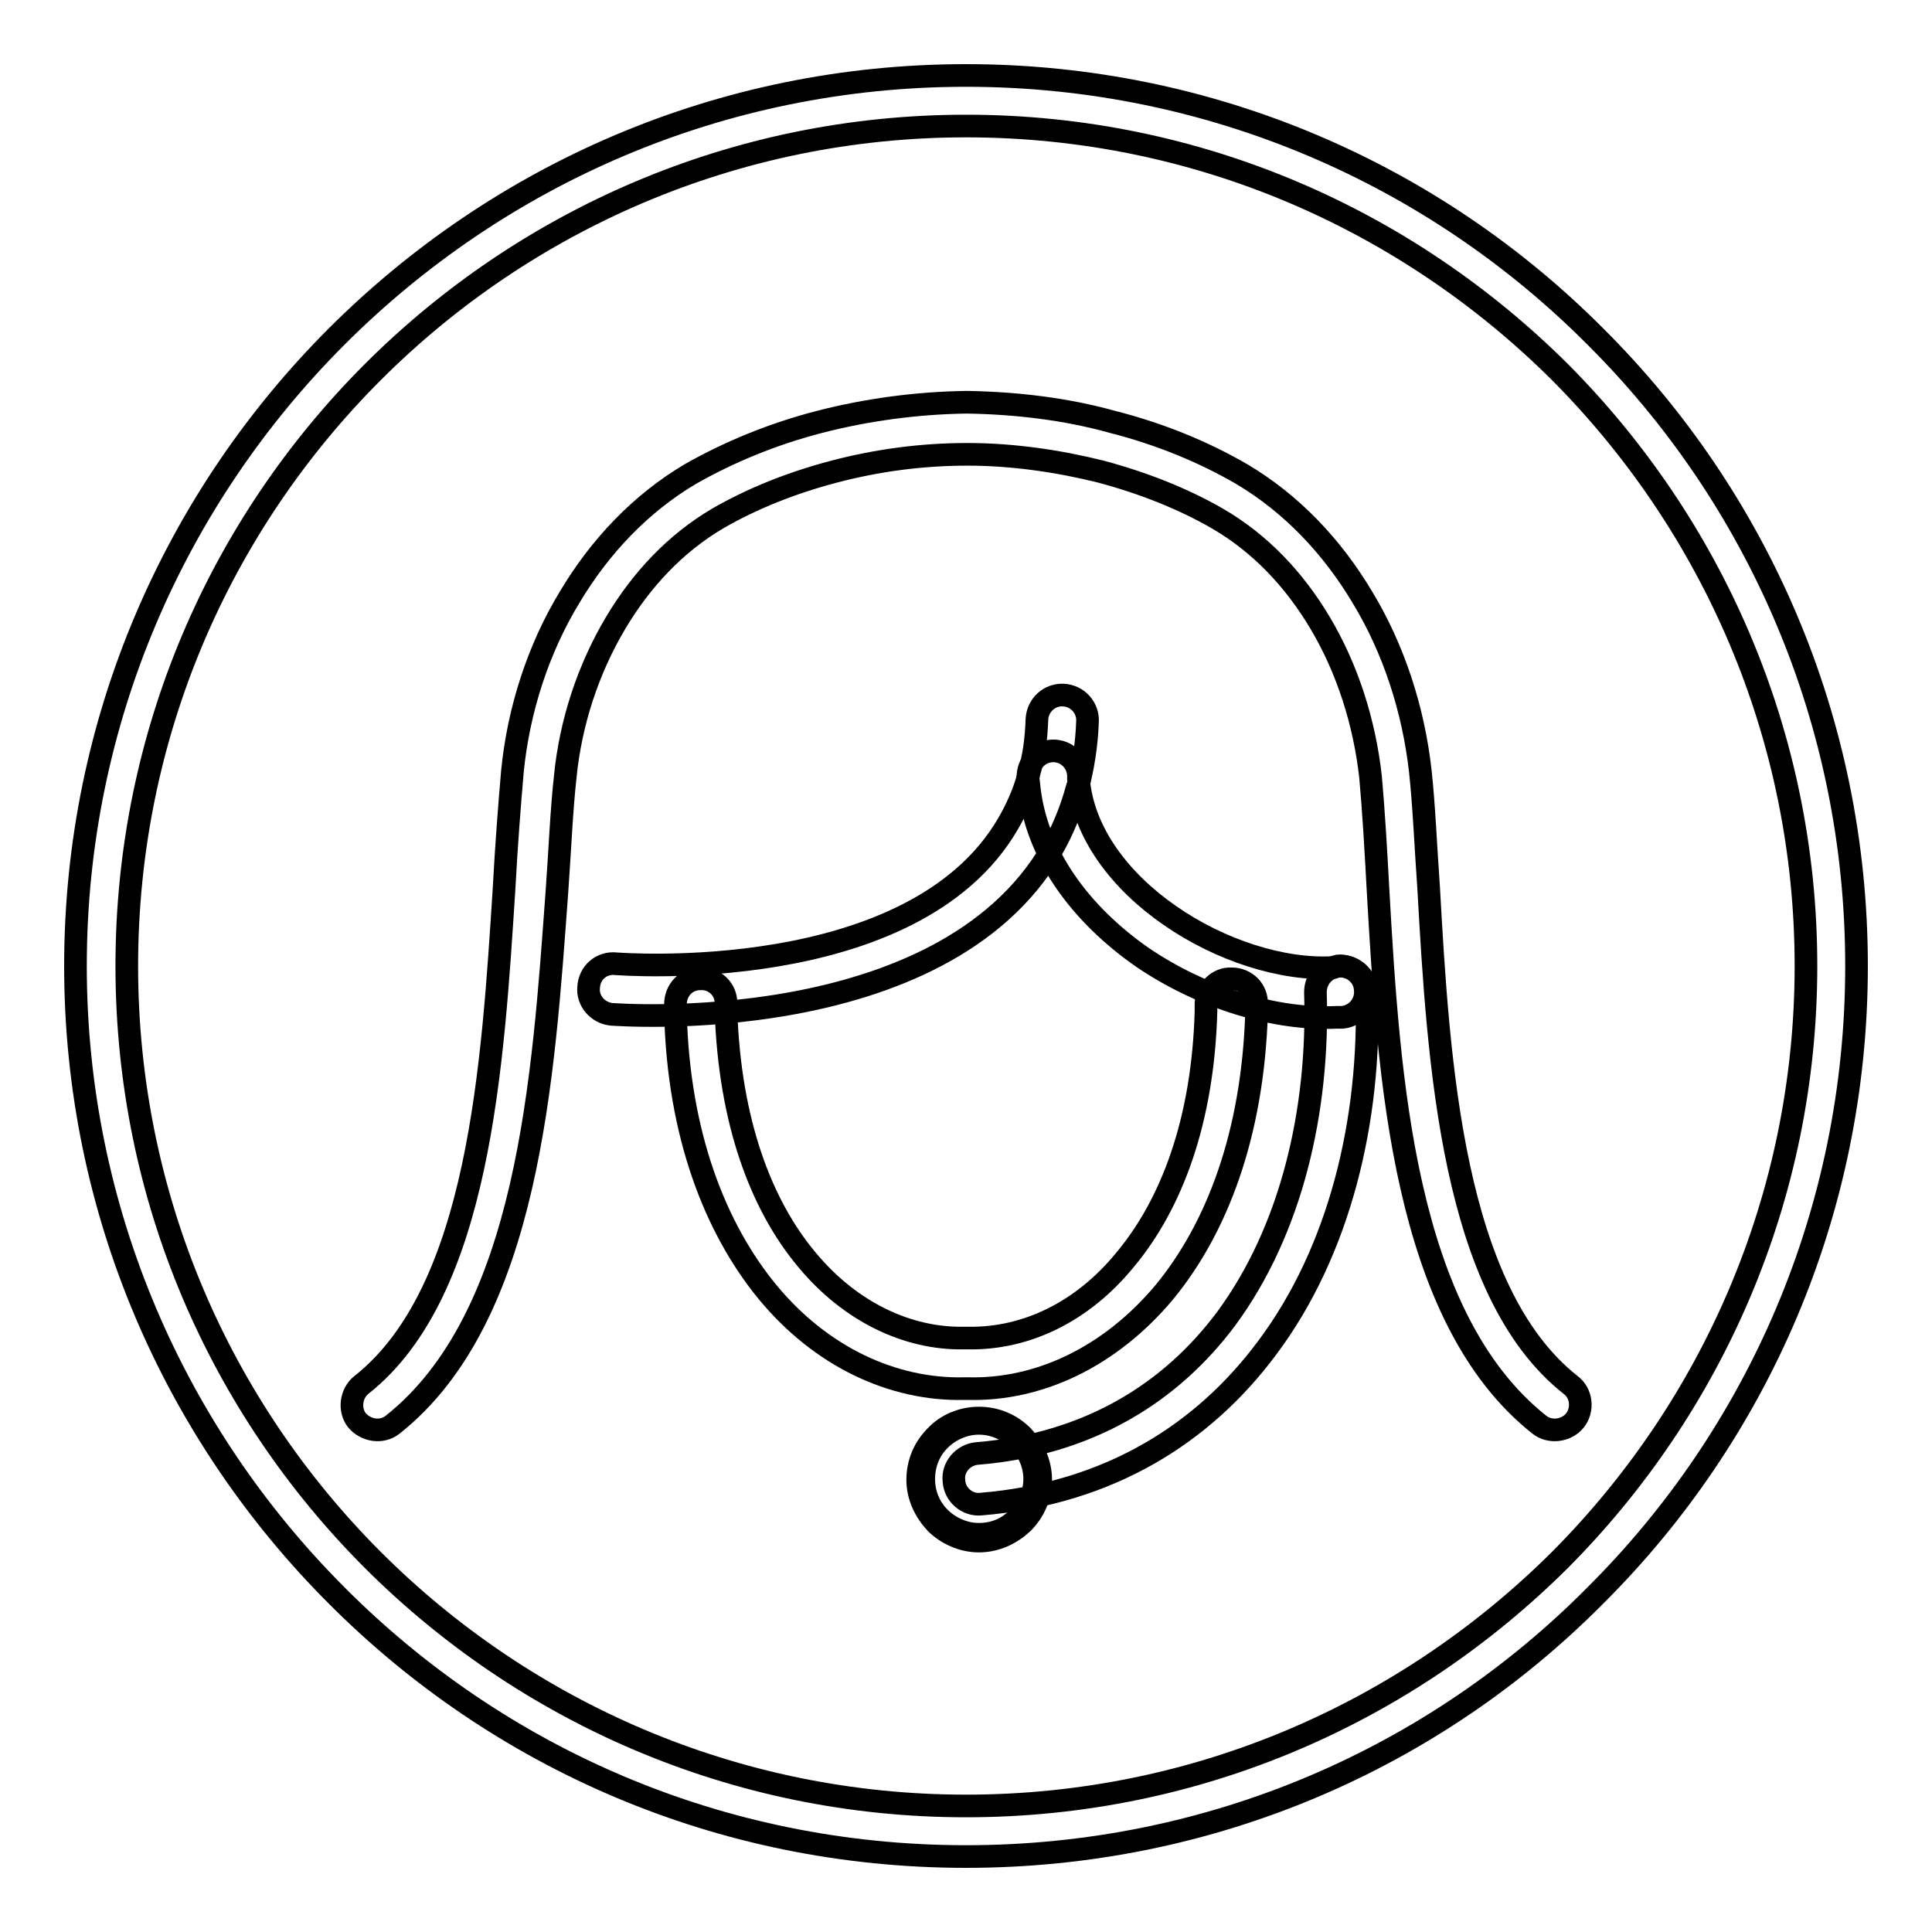 <?xml version="1.0" encoding="utf-8"?>
<!-- Svg Vector Icons : http://www.onlinewebfonts.com/icon -->
<!DOCTYPE svg PUBLIC "-//W3C//DTD SVG 1.1//EN" "http://www.w3.org/Graphics/SVG/1.1/DTD/svg11.dtd">
<svg version="1.1" xmlns="http://www.w3.org/2000/svg" xmlns:xlink="http://www.w3.org/1999/xlink" x="0px" y="0px" viewBox="0 0 256 256" enable-background="new 0 0 256 256" xml:space="preserve">
<g><g><path stroke-width="3" fill-opacity="0" stroke="#000000"  d="M128,10c32.6,0,62.1,13.2,83.4,34.6C232.8,65.9,246,95.4,246,128c0,32.6-13.2,62.1-34.6,83.4C190.1,232.9,160.6,246,128,246c-32.6,0-62-13.1-83.4-34.6C23.3,190.1,10,160.6,10,128c0-32.6,13.3-62.1,34.6-83.4C66,23.2,95.4,10,128,10L128,10z M206.7,49.3c-20.2-20.1-47.9-32.6-78.7-32.6c-30.7,0-58.5,12.5-78.6,32.6c-20.2,20.2-32.6,48-32.6,78.7s12.4,58.5,32.6,78.7c20.1,20.1,47.9,32.6,78.6,32.6c30.8,0,58.5-12.5,78.7-32.6c20.1-20.2,32.6-48,32.6-78.7S226.8,69.5,206.7,49.3L206.7,49.3z"/><path stroke-width="3" fill-opacity="0" stroke="#000000"  d="M89.5,133.1c0-1.9,1.4-3.4,3.3-3.4c1.9-0.1,3.4,1.4,3.4,3.2v1.1l0,0c0.5,14.6,4.6,25.6,10.7,32.9c5.8,7,13.4,10.5,20.7,10.4h0.3h0.2h0.3l0,0c7.5,0.1,15-3.4,20.7-10.4c6.1-7.3,10.3-18.3,10.7-32.9l0,0v-1.1c0.1-1.8,1.6-3.3,3.4-3.2c1.9,0,3.4,1.5,3.3,3.4v1v0.1c-0.5,16.2-5.3,28.6-12.2,37c-7.2,8.6-16.6,13-25.9,12.8h-0.1H128h-0.3l0,0l0,0c-9.4,0.2-18.9-4.2-26-12.8c-6.9-8.4-11.8-20.8-12.2-37l0,0l0,0V133.1L89.5,133.1z"/><path stroke-width="3" fill-opacity="0" stroke="#000000"  d="M52,188.8c-1.4,1.1-3.5,0.8-4.7-0.6c-1.1-1.4-0.8-3.6,0.6-4.7c15.7-12.4,17.4-42.6,18.9-65.9c0.3-5.6,0.7-10.8,1.1-15.4c0.8-8.1,3.4-16.2,7.6-23.1c4-6.7,9.4-12.4,16-16.3c5.1-2.9,10.9-5.3,17.1-6.9c6.2-1.6,12.8-2.5,19.4-2.6l0,0h0.1c6.6,0.1,13.2,0.9,19.3,2.6c6.3,1.6,12.1,4,17.1,6.9l0,0c6.6,3.9,12,9.6,16,16.3c4.2,6.9,6.8,15,7.7,23.1c0.5,4.6,0.7,9.8,1.1,15.4c1.3,23.2,3.1,53.5,18.8,65.9c1.5,1.1,1.7,3.3,0.6,4.7c-1.1,1.4-3.3,1.7-4.7,0.6c-18.1-14.3-20-46.3-21.4-70.8c-0.3-5.6-0.6-10.7-1-15.1c-0.8-7.1-3-14.2-6.7-20.4c-3.4-5.7-7.9-10.5-13.6-13.8l0,0l0,0c-4.5-2.6-9.8-4.7-15.4-6.2c-5.6-1.4-11.7-2.3-17.7-2.3c-6.1,0-12,0.8-17.7,2.3c-5.7,1.5-10.9,3.6-15.4,6.2c-5.6,3.3-10.1,8.1-13.5,13.8c-3.7,6.2-6,13.3-6.7,20.4c-0.5,4.5-0.7,9.6-1.1,15.2C72,142.6,70.1,174.5,52,188.8L52,188.8z"/><path stroke-width="3" fill-opacity="0" stroke="#000000"  d="M81,134.4c-1.8-0.2-3.2-1.8-3-3.6c0.1-1.9,1.7-3.3,3.6-3.1c0.1,0,39.4,3.2,52-18.6c1.1-1.9,2.1-4.1,2.7-6.4v-0.1c0.7-2.3,1-4.6,1.1-7.3c0.1-1.9,1.7-3.3,3.5-3.2c1.9,0.1,3.3,1.7,3.2,3.5c-0.1,3.1-0.6,6.1-1.3,8.8l-0.1,0.1c-0.8,2.9-1.9,5.6-3.3,8C124.7,137.9,81.2,134.4,81,134.4L81,134.4z"/><path stroke-width="3" fill-opacity="0" stroke="#000000"  d="M177.3,128c1.9-0.1,3.5,1.3,3.6,3.1c0.2,1.9-1.2,3.5-3,3.7c-0.2,0-0.4,0-0.8,0c-8.1,0.4-17.9-2.6-25.8-8c-8-5.6-14.2-13.6-15-23.1l-0.1-0.7c0-1.8,1.3-3.4,3.2-3.5c1.8-0.1,3.4,1.3,3.5,3.2v0.5c0.6,7.2,5.6,13.6,12.1,18.1c6.6,4.6,14.9,7.3,21.7,6.9L177.3,128z"/><path stroke-width="3" fill-opacity="0" stroke="#000000"  d="M130,199.3c-1.8,0.2-3.5-1.2-3.6-3.1c-0.2-1.8,1.2-3.4,3-3.6c14.9-1.2,25.8-8.1,33.1-17.9c8.6-11.7,12.3-27.5,11.8-43.2c0-1.9,1.4-3.4,3.3-3.5c1.8,0,3.4,1.4,3.5,3.3c0.6,17.1-3.6,34.5-13.2,47.3C159.5,189.9,147,197.9,130,199.3L130,199.3z"/><path stroke-width="3" fill-opacity="0" stroke="#000000"  d="M129.7,203.7c4.3,0,7.8-3.5,7.8-7.7c0-4.3-3.5-7.8-7.8-7.8c-4.3,0-7.7,3.5-7.7,7.8C122,200.2,125.4,203.7,129.7,203.7L129.7,203.7z"/><path stroke-width="3" fill-opacity="0" stroke="#000000"  d="M129.7,187.9c2.3,0,4.3,0.9,5.8,2.4c1.4,1.5,2.4,3.5,2.4,5.8c0,2.2-0.9,4.2-2.4,5.7l0,0c-1.5,1.4-3.5,2.4-5.8,2.4c-2.2,0-4.3-1-5.7-2.4l0,0c-1.4-1.5-2.4-3.5-2.4-5.7c0-2.3,0.9-4.3,2.4-5.8C125.4,188.8,127.5,187.9,129.7,187.9L129.7,187.9z M134.9,190.8c-1.3-1.3-3.1-2.2-5.2-2.2c-2,0-3.9,0.9-5.2,2.2c-1.3,1.3-2.1,3.1-2.1,5.2c0,2,0.8,3.8,2.1,5.1l0,0c1.3,1.3,3.2,2.2,5.2,2.2c2.1,0,3.9-0.8,5.2-2.2l0,0c1.3-1.3,2.2-3.1,2.2-5.1C137.1,193.9,136.2,192.1,134.9,190.8L134.9,190.8z"/></g></g>
</svg>